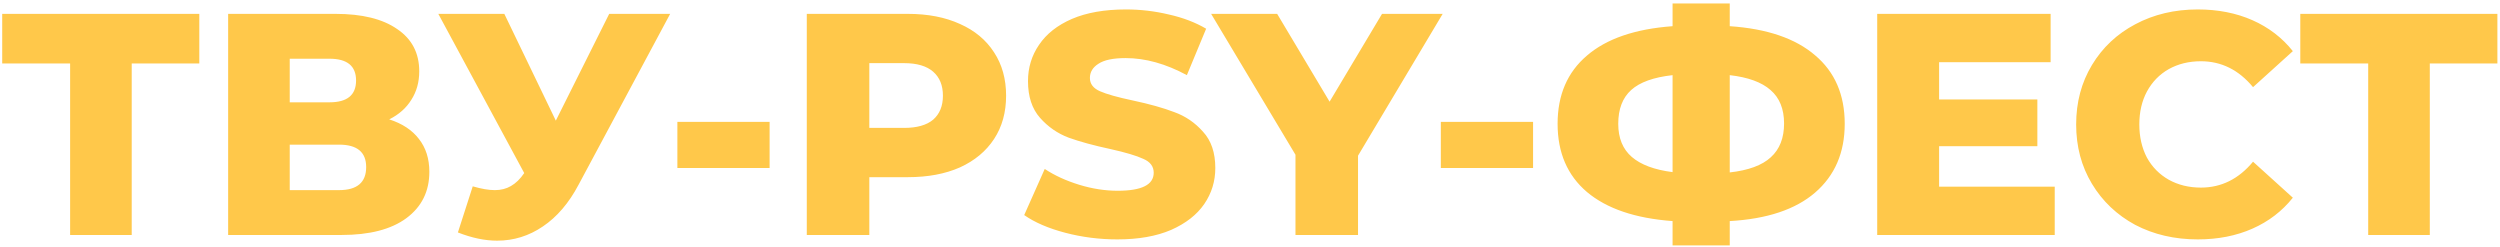 <?xml version="1.0" encoding="UTF-8"?> <svg xmlns="http://www.w3.org/2000/svg" width="649" height="64" viewBox="0 0 649 64" fill="none"> <path d="M51.741 16.474H34.193V61H18.203V16.474H0.573V3.6H51.741V16.474ZM101.045 30.988C104.435 32.081 107.004 33.776 108.753 36.072C110.557 38.368 111.459 41.211 111.459 44.6C111.459 49.684 109.464 53.702 105.473 56.654C101.537 59.551 95.934 61 88.663 61H59.225V3.6H87.105C93.993 3.6 99.323 4.912 103.095 7.536C106.922 10.105 108.835 13.768 108.835 18.524C108.835 21.312 108.152 23.772 106.785 25.904C105.473 28.036 103.56 29.731 101.045 30.988ZM75.215 26.56H85.547C90.139 26.56 92.435 24.674 92.435 20.902C92.435 17.13 90.139 15.244 85.547 15.244H75.215V26.56ZM88.007 49.356C92.709 49.356 95.059 47.361 95.059 43.37C95.059 39.489 92.709 37.548 88.007 37.548H75.215V49.356H88.007ZM173.974 3.6L150.194 47.962C147.679 52.718 144.591 56.326 140.928 58.786C137.32 61.246 133.357 62.476 129.038 62.476C125.867 62.476 122.478 61.765 118.87 60.344L122.724 48.372C124.965 49.028 126.879 49.356 128.464 49.356C130.049 49.356 131.443 49.001 132.646 48.29C133.903 47.579 135.051 46.459 136.09 44.928L113.786 3.6H130.924L144.29 31.316L158.148 3.6H173.974ZM175.847 31.644H199.791V43.616H175.847V31.644ZM235.682 3.6C240.875 3.6 245.385 4.475 249.212 6.224C253.039 7.919 255.991 10.379 258.068 13.604C260.145 16.775 261.184 20.519 261.184 24.838C261.184 29.157 260.145 32.901 258.068 36.072C255.991 39.243 253.039 41.703 249.212 43.452C245.385 45.147 240.875 45.994 235.682 45.994H225.678V61H209.442V3.6H235.682ZM234.698 33.202C238.033 33.202 240.547 32.491 242.242 31.07C243.937 29.594 244.784 27.517 244.784 24.838C244.784 22.159 243.937 20.082 242.242 18.606C240.547 17.13 238.033 16.392 234.698 16.392H225.678V33.202H234.698ZM290.073 62.148C285.426 62.148 280.916 61.574 276.543 60.426C272.17 59.278 268.616 57.747 265.883 55.834L271.213 43.862C273.782 45.557 276.762 46.923 280.151 47.962C283.54 49.001 286.875 49.52 290.155 49.52C296.387 49.52 299.503 47.962 299.503 44.846C299.503 43.206 298.601 42.003 296.797 41.238C295.048 40.418 292.205 39.571 288.269 38.696C283.95 37.767 280.342 36.783 277.445 35.744C274.548 34.651 272.06 32.929 269.983 30.578C267.906 28.227 266.867 25.057 266.867 21.066C266.867 17.567 267.824 14.424 269.737 11.636C271.65 8.793 274.493 6.552 278.265 4.912C282.092 3.272 286.766 2.452 292.287 2.452C296.059 2.452 299.776 2.889 303.439 3.764C307.102 4.584 310.327 5.814 313.115 7.454L308.113 19.508C302.646 16.556 297.344 15.08 292.205 15.08C288.98 15.08 286.629 15.572 285.153 16.556C283.677 17.485 282.939 18.715 282.939 20.246C282.939 21.777 283.814 22.925 285.563 23.69C287.312 24.455 290.128 25.248 294.009 26.068C298.382 26.997 301.99 28.009 304.833 29.102C307.73 30.141 310.218 31.835 312.295 34.186C314.427 36.482 315.493 39.625 315.493 43.616C315.493 47.06 314.536 50.176 312.623 52.964C310.71 55.752 307.84 57.993 304.013 59.688C300.186 61.328 295.54 62.148 290.073 62.148ZM352.542 40.418V61H336.306V40.172L314.412 3.6H331.55L345.162 26.396L358.774 3.6H374.518L352.542 40.418ZM374.04 31.644H397.984V43.616H374.04V31.644ZM478.89 32.136C478.89 39.625 476.32 45.584 471.182 50.012C466.098 54.385 458.718 56.845 449.042 57.392V63.706H434.2V57.392C424.524 56.681 417.116 54.167 411.978 49.848C406.894 45.529 404.352 39.625 404.352 32.136C404.352 24.647 406.894 18.743 411.978 14.424C417.062 10.051 424.469 7.509 434.2 6.798V0.894H449.042V6.798C458.718 7.454 466.098 9.969 471.182 14.342C476.32 18.661 478.89 24.592 478.89 32.136ZM449.042 44.764C453.907 44.217 457.46 42.905 459.702 40.828C461.998 38.751 463.146 35.826 463.146 32.054C463.146 28.282 461.97 25.385 459.62 23.362C457.324 21.339 453.798 20.055 449.042 19.508V44.764ZM420.096 32.136C420.096 35.853 421.271 38.723 423.622 40.746C425.972 42.769 429.498 44.081 434.2 44.682V19.508C429.28 20.055 425.699 21.339 423.458 23.362C421.216 25.385 420.096 28.309 420.096 32.136ZM533.407 48.454V61H487.323V3.6H532.341V16.146H503.395V25.822H528.897V37.958H503.395V48.454H533.407ZM570.539 62.148C564.525 62.148 559.113 60.891 554.303 58.376C549.547 55.807 545.802 52.253 543.069 47.716C540.335 43.179 538.969 38.04 538.969 32.3C538.969 26.56 540.335 21.421 543.069 16.884C545.802 12.347 549.547 8.821 554.303 6.306C559.113 3.737 564.525 2.452 570.539 2.452C575.787 2.452 580.515 3.381 584.725 5.24C588.934 7.099 592.433 9.777 595.221 13.276L584.889 22.624C581.171 18.141 576.661 15.9 571.359 15.9C568.243 15.9 565.455 16.583 562.995 17.95C560.589 19.317 558.703 21.257 557.337 23.772C556.025 26.232 555.369 29.075 555.369 32.3C555.369 35.525 556.025 38.395 557.337 40.91C558.703 43.37 560.589 45.283 562.995 46.65C565.455 48.017 568.243 48.7 571.359 48.7C576.661 48.7 581.171 46.459 584.889 41.976L595.221 51.324C592.433 54.823 588.934 57.501 584.725 59.36C580.515 61.219 575.787 62.148 570.539 62.148ZM648.323 16.474H630.775V61H614.785V16.474H597.155V3.6H648.323V16.474Z" fill="#FFC84A"></path> </svg> 